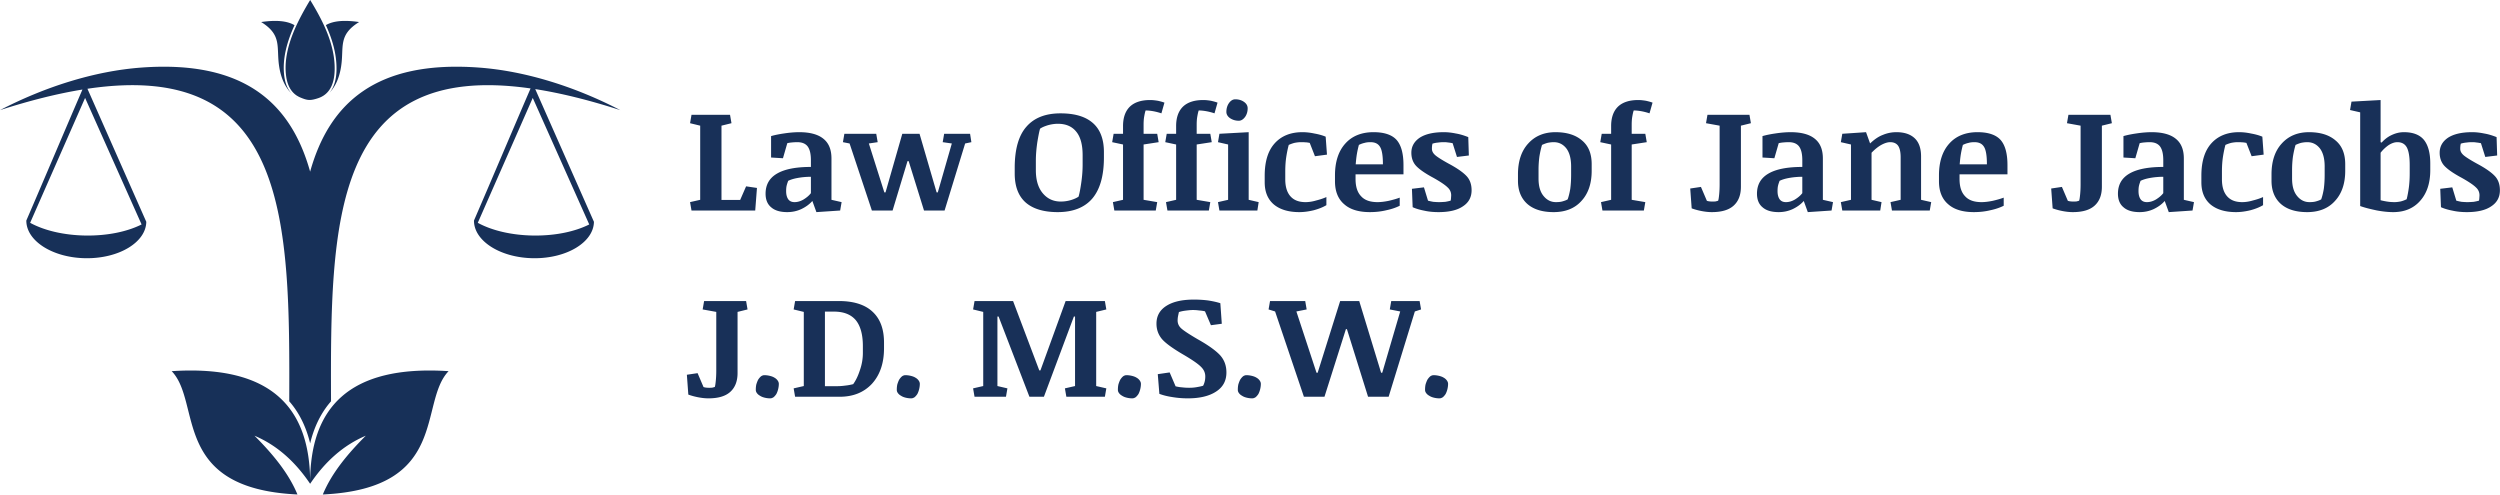 <?xml version="1.0" encoding="UTF-8"?> <svg xmlns="http://www.w3.org/2000/svg" viewBox="0 0 1243 246" fill-rule="evenodd" clip-rule="evenodd" stroke-linejoin="round" stroke-miterlimit="2"><path d="M166.39 35.035c-.207 7.45-3.014 12.063-8.2 13.779-3.928 1.299-5.352 1.144-8.883-.355-3.929-1.669-6.312-5.207-7.035-10.582-1.618-12.041 4.193-24.471 10.028-34.635a168.802 168.802 0 011.872-3.167L154.22 0l.047.075c6.383 10.497 12.472 22.356 12.122 34.96zm97.409 8.94c-9.458 21.913-18.658 43.756-28.136 65.674v-.001c-.058 10.18 13.185 18.567 29.625 18.743 16.44.177 29.86-7.922 30.022-18.102l-29.186-65.983c12.494 1.944 26.526 5.373 42.276 10.451-22.193-11.537-46.973-19.45-70.322-21.16-51.156-3.747-74.374 17.76-83.878 51.753-9.505-33.993-32.722-55.5-83.878-51.753C46.972 35.307 22.193 43.22 0 54.757c15.219-4.906 28.815-8.257 40.99-10.235-9.374 21.729-18.5 43.391-27.9 65.127v-.001c-.058 10.18 13.186 18.567 29.625 18.743 16.44.177 29.861-7.922 30.023-18.102L43.476 44.135c100.28-14.974 100.655 66.555 100.339 155.397.334.382.664.768.986 1.166 4.72 5.814 7.668 12.596 9.4 19.74 1.73-7.144 4.679-13.926 9.398-19.74.322-.398.653-.785.986-1.166-.314-88.507.063-169.75 99.214-155.557zm-26.239 66.801c9.07-20.632 18.254-41.462 27.323-62.094l28.086 62.911c-6.926 3.505-16.72 5.635-27.559 5.519-11.06-.12-20.983-2.554-27.85-6.336zm-222.573 0c9.07-20.632 18.254-41.462 27.323-62.094l28.086 62.911c-6.925 3.505-16.72 5.635-27.56 5.519-11.059-.12-20.982-2.554-27.849-6.336zm70.375 73.764c49.943-3.266 69.027 18.519 68.838 55.948-.188-37.43 18.895-59.214 68.838-55.948-15.088 15.679.59 58.361-62.53 61.313 4.38-10.596 12.255-20.1 21.36-29.218-11.215 4.75-20.29 12.958-27.668 23.905-7.379-10.947-16.453-19.155-27.668-23.905 9.105 9.119 16.98 18.622 21.36 29.218-63.12-2.952-47.442-45.634-62.53-61.313zm44.492-173.585c6.885-1.005 12.656-.756 16.58 1.57-3.686 8.06-6.229 16.839-5.068 25.474.446 3.313 1.56 6.35 3.678 8.603-3.124-3.058-5.31-7.448-6.254-13.602-1.476-9.634 1.632-15.495-8.936-22.045zm48.693 0c-6.847-1-12.592-.76-16.514 1.53 2.123 4.65 3.827 9.52 4.684 14.565.449 2.643.66 5.329.586 8.01-.115 4.173-1.061 8.211-3.523 11.112 2.899-3.034 4.93-7.3 5.83-13.172 1.477-9.634-1.631-15.495 8.937-22.045zm-17.733 37.688v.029l.305-.211c-.1.061-.202.122-.305.182zm-13.227-.024v.053c-.223-.15-.443-.307-.66-.467.213.144.433.282.66.414z" fill="#173058"></path><path d="M348.138 62.48l-5.04-1.223.72-4.176h19.152l.72 4.176-4.968 1.224v36.936h9.288l2.952-6.768 5.4.792-.864 11.232h-31.68l-.72-4.176 5.04-1.152V62.48zM413.406 99.345l5.04 1.152-.72 4.176-11.808.792-2.016-5.544c-1.44 1.656-3.24 2.952-5.472 4.032-2.16 1.008-4.536 1.512-6.984 1.512-3.528 0-6.192-.792-7.992-2.376-1.872-1.512-2.808-3.816-2.808-6.768 0-4.464 1.872-7.776 5.688-10.008C390.15 84.08 395.766 83 403.182 83v-3.312c0-3.096-.504-5.328-1.584-6.84-1.08-1.44-2.808-2.16-5.184-2.16a29.97 29.97 0 00-2.736.144c-.864.072-1.656.216-2.232.36l-2.16 7.488-5.904-.36V67.665c2.016-.576 4.248-1.008 6.768-1.368 2.448-.36 4.896-.576 7.272-.576 5.4 0 9.432 1.152 12.024 3.312 2.664 2.16 3.96 5.4 3.96 9.792v20.52zm-10.224-11.448c-2.304 0-4.536.216-6.552.576s-3.6.864-4.752 1.44c-.216.648-.504 1.368-.72 2.232-.216.864-.288 1.8-.288 2.88 0 1.728.36 3.096 1.08 4.104.72.936 1.728 1.368 3.096 1.368 1.512 0 2.952-.432 4.464-1.296 1.512-.936 2.736-1.944 3.672-3.168v-8.136zM482.964 70.689l-3.096.648-10.224 33.336H459.42l-7.632-24.552h-.576l-7.416 24.552H433.5l-11.088-33.336-3.312-.648.72-4.176h15.84l.72 4.176-4.392.648 7.704 24.336h.576l8.352-29.16h8.568l8.496 29.16h.576l6.984-24.336-4.536-.648.72-4.176h12.888l.648 4.176zM525.9 105.465c-7.056 0-12.384-1.656-15.984-4.824-3.6-3.24-5.4-7.992-5.4-14.4v-2.808c0-9.216 1.944-16.056 5.832-20.448 3.888-4.464 9.576-6.624 16.92-6.624 7.128 0 12.456 1.584 16.128 4.824 3.6 3.168 5.472 7.992 5.472 14.4v2.736c0 9.072-1.944 15.84-5.76 20.376-3.816 4.464-9.576 6.768-17.208 6.768zm12.384-28.296c0-5.112-1.008-9-3.096-11.592-2.088-2.664-5.112-4.032-9.216-4.032-1.728 0-3.384.288-4.968.72-1.584.504-2.88 1.008-3.888 1.728-.432 1.44-.864 3.744-1.368 6.768-.432 3.024-.72 6.048-.72 9.216v4.68c0 4.896 1.152 8.712 3.456 11.448 2.304 2.736 5.256 4.104 8.928 4.104 1.872 0 3.6-.288 5.256-.792 1.584-.504 2.808-1.08 3.6-1.656.504-1.728.936-4.104 1.368-7.128.432-3.024.648-5.976.648-8.784v-4.68zM558.372 62.697c0-4.248 1.152-7.488 3.456-9.72 2.304-2.16 5.616-3.24 10.08-3.24 1.152 0 2.376.144 3.744.36 1.296.288 2.376.576 3.312.936l-1.512 5.328c-1.008-.36-2.304-.72-3.744-1.008-1.512-.288-2.88-.432-4.104-.432-.288.792-.504 1.872-.72 3.096-.216 1.224-.288 2.664-.288 4.176v4.32h6.768l.72 4.176-7.488 1.152v27.504l6.768 1.152-.72 4.176h-20.592l-.72-4.176 5.04-1.152V71.84l-5.4-1.152.72-4.176h4.68v-3.816zM584.77 62.697c0-4.248 1.152-7.488 3.456-9.72 2.304-2.16 5.616-3.24 10.08-3.24 1.152 0 2.448.144 3.744.36 1.296.288 2.376.576 3.312.936l-1.512 5.328c-1.008-.36-2.304-.72-3.744-1.008-1.512-.288-2.88-.432-4.104-.432-.288.792-.504 1.872-.72 3.096-.216 1.224-.288 2.664-.288 4.176v4.32h6.768l.72 4.176-7.488 1.152v27.504l6.768 1.152-.72 4.176H580.45l-.72-4.176 5.04-1.152V71.84l-5.4-1.152.72-4.176h4.68v-3.816zm36.072 36.648l4.968 1.152-.648 4.176h-18.864l-.72-4.176 5.04-1.152V71.84l-5.04-1.152.72-4.176 14.544-.792v33.624zM609.754 55.64c0-1.656.432-3.168 1.296-4.392.864-1.224 1.944-1.872 3.096-1.872 1.728 0 3.168.432 4.392 1.296 1.224.864 1.8 1.944 1.8 3.168 0 1.656-.432 3.096-1.296 4.32-.936 1.224-1.944 1.872-3.096 1.872-1.656 0-3.096-.432-4.392-1.296-1.224-.864-1.8-1.944-1.8-3.096zM628.808 87.393c0-7.128 1.656-12.456 4.968-16.128 3.312-3.672 7.92-5.544 13.752-5.544 1.872 0 3.888.216 5.904.648 2.016.36 3.96.864 5.688 1.584l.648 8.928-5.976.792-2.592-6.624c-.72-.144-1.512-.288-2.232-.288-.72-.072-1.44-.072-2.088-.072-1.152 0-2.232.144-3.312.36-1.08.288-2.016.648-2.808 1.008-.432 1.584-.864 3.6-1.224 5.904-.36 2.376-.504 4.824-.504 7.272v3.888c0 3.744.864 6.552 2.592 8.496 1.728 1.944 4.176 2.88 7.488 2.88 1.512 0 3.24-.216 5.184-.792 2.016-.504 3.744-1.08 5.184-1.728v4.032c-1.8 1.08-3.888 1.872-6.264 2.52-2.376.576-4.752.936-7.2.936-5.4 0-9.648-1.296-12.672-3.816-3.024-2.592-4.536-6.264-4.536-11.016v-3.24zM673.979 86.673v2.304c0 3.744.864 6.624 2.736 8.568 1.8 2.016 4.536 2.952 8.208 2.952 1.584 0 3.456-.216 5.544-.648 2.16-.504 3.96-1.008 5.472-1.584v4.032c-1.728.864-3.888 1.656-6.624 2.232-2.664.648-5.4.936-8.208.936-5.544 0-9.864-1.296-12.816-3.96-3.024-2.592-4.536-6.408-4.536-11.376v-2.952c0-6.696 1.728-12.024 5.112-15.768 3.312-3.744 8.064-5.688 14.04-5.688 5.328 0 9.144 1.296 11.448 3.816 2.304 2.592 3.456 6.768 3.456 12.528v4.608h-23.832zm1.656-14.616c-.36 1.368-.72 2.88-1.008 4.608-.288 1.728-.432 3.456-.576 5.04h13.536c0-4.104-.432-6.984-1.368-8.568-.936-1.656-2.52-2.448-4.824-2.448-.936 0-1.944.072-2.952.36a11.82 11.82 0 00-2.808 1.008zM720.229 81.345c4.32 2.304 7.272 4.392 9 6.264 1.656 1.8 2.448 4.176 2.448 6.984 0 3.456-1.44 6.12-4.32 7.992-2.808 1.944-6.912 2.88-12.096 2.88-2.52 0-4.896-.216-7.128-.72-2.232-.432-4.176-1.008-5.76-1.728l-.36-9.144 5.976-.72 2.016 6.624c.864.216 1.728.432 2.664.576.936.072 1.872.144 2.808.144 1.08 0 2.088-.072 3.096-.144.936-.144 1.872-.36 2.664-.576.144-.36.144-.792.216-1.296 0-.432.072-.936.072-1.368 0-1.512-.576-2.88-1.8-3.96-1.152-1.152-3.456-2.736-7.056-4.752-4.032-2.16-6.84-4.104-8.496-5.832-1.584-1.656-2.448-3.888-2.448-6.624 0-3.168 1.44-5.616 4.176-7.488 2.808-1.8 6.768-2.736 11.952-2.736 1.872 0 3.888.216 5.976.648 2.16.36 4.176 1.008 6.192 1.8l.288 9.144-5.904.72-2.16-6.84c-.792-.144-1.512-.288-2.376-.36-.792-.144-1.512-.144-2.232-.144-.864 0-1.8.072-2.808.216-.936.072-1.8.288-2.592.504-.072.36-.216.792-.216 1.224-.072.432-.072.936-.072 1.368 0 1.08.504 2.088 1.512 3.024 1.008.936 3.24 2.376 6.768 4.32zM772.449 105.465c-5.616 0-10.008-1.368-13.104-4.104-3.024-2.736-4.608-6.552-4.608-11.448v-3.24c0-6.552 1.728-11.664 5.112-15.336 3.384-3.744 7.92-5.616 13.536-5.616s10.008 1.368 13.176 4.104c3.24 2.664 4.824 6.624 4.824 11.808v3.312c0 6.192-1.656 11.232-5.04 14.904-3.312 3.744-7.992 5.616-13.896 5.616zm8.712-22.68c0-3.888-.792-6.912-2.376-9-1.656-2.088-3.744-3.096-6.264-3.096-1.08 0-2.16.144-3.168.36-1.008.288-1.872.648-2.664 1.008-.504 1.656-.936 3.6-1.296 5.76a50.936 50.936 0 00-.432 6.768v4.176c0 3.744.792 6.624 2.52 8.712 1.656 2.016 3.672 3.024 6.12 3.024 1.152 0 2.232-.072 3.24-.36s1.872-.576 2.592-1.008c.504-1.368.936-3.096 1.296-5.184.288-2.16.432-4.464.432-6.984v-4.176zM801.056 62.697c0-4.248 1.152-7.488 3.456-9.72 2.304-2.16 5.616-3.24 10.08-3.24 1.152 0 2.376.144 3.744.36 1.296.288 2.376.576 3.312.936l-1.512 5.328c-1.008-.36-2.304-.72-3.744-1.008-1.512-.288-2.88-.432-4.104-.432-.288.792-.504 1.872-.72 3.096-.216 1.224-.288 2.664-.288 4.176v4.32h6.768l.72 4.176-7.488 1.152v27.504l6.768 1.152-.72 4.176h-20.592l-.72-4.176 5.04-1.152V71.84l-5.4-1.152.72-4.176h4.68v-3.816zM865.58 92.865c0 4.104-1.223 7.2-3.6 9.36-2.375 2.16-5.975 3.24-10.871 3.24-1.728 0-3.528-.216-5.328-.576-1.8-.36-3.312-.792-4.68-1.296l-.72-9.864 5.328-.792 2.952 6.912c.864.288 1.8.36 2.736.36.576 0 1.152 0 1.656-.072.504-.144.936-.216 1.224-.36.216-.648.36-1.728.504-3.24.144-1.512.216-3.096.216-4.824V62.48l-6.768-1.224.72-4.176h20.88l.72 4.176-4.968 1.224v30.384zM906.332 99.345l5.04 1.152-.72 4.176-11.808.792-2.016-5.544c-1.44 1.656-3.24 2.952-5.472 4.032-2.16 1.008-4.536 1.512-6.984 1.512-3.528 0-6.192-.792-7.992-2.376-1.872-1.512-2.808-3.816-2.808-6.768 0-4.464 1.872-7.776 5.688-10.008C883.076 84.08 888.692 83 896.108 83v-3.312c0-3.096-.504-5.328-1.584-6.84-1.08-1.44-2.808-2.16-5.184-2.16a29.97 29.97 0 00-2.736.144c-.864.072-1.656.216-2.232.36l-2.16 7.488-5.904-.36V67.665c2.016-.576 4.248-1.008 6.768-1.368 2.448-.36 4.896-.576 7.272-.576 5.4 0 9.432 1.152 12.024 3.312 2.664 2.16 3.96 5.4 3.96 9.792v20.52zm-10.224-11.448c-2.304 0-4.536.216-6.552.576s-3.6.864-4.752 1.44c-.216.648-.504 1.368-.72 2.232-.216.864-.288 1.8-.288 2.88 0 1.728.36 3.096 1.08 4.104.72.936 1.728 1.368 3.096 1.368 1.512 0 2.952-.432 4.464-1.296 1.512-.936 2.736-1.944 3.672-3.168v-8.136zM915.266 100.497l5.04-1.152V71.84l-5.04-1.152.72-4.176 11.808-.792 2.016 5.616c2.16-2.088 4.32-3.528 6.48-4.32a17.24 17.24 0 016.624-1.296c4.032 0 7.056 1.08 9.144 3.096s3.096 5.04 3.096 8.928v21.6l5.04 1.152-.72 4.176h-18.792l-.72-4.176 5.04-1.152V78.249c0-2.664-.432-4.608-1.296-5.832-.864-1.152-2.16-1.728-3.888-1.728-1.296 0-2.664.432-4.32 1.296-1.584.864-3.24 2.16-4.968 3.96v23.4l4.968 1.152-.648 4.176h-18.864l-.72-4.176zM974.283 86.673v2.304c0 3.744.864 6.624 2.736 8.568 1.8 2.016 4.536 2.952 8.208 2.952 1.584 0 3.456-.216 5.544-.648 2.16-.504 3.96-1.008 5.472-1.584v4.032c-1.728.864-3.888 1.656-6.624 2.232-2.664.648-5.4.936-8.208.936-5.544 0-9.864-1.296-12.816-3.96-3.024-2.592-4.536-6.408-4.536-11.376v-2.952c0-6.696 1.728-12.024 5.112-15.768 3.312-3.744 8.064-5.688 14.04-5.688 5.328 0 9.144 1.296 11.448 3.816 2.304 2.592 3.456 6.768 3.456 12.528v4.608h-23.832zm1.656-14.616c-.36 1.368-.72 2.88-1.008 4.608-.288 1.728-.432 3.456-.576 5.04h13.536c0-4.104-.432-6.984-1.368-8.568-.936-1.656-2.52-2.448-4.824-2.448-.936 0-1.944.072-2.952.36a11.82 11.82 0 00-2.808 1.008zM1045.054 92.865c0 4.104-1.224 7.2-3.6 9.36-2.376 2.16-5.976 3.24-10.872 3.24-1.728 0-3.528-.216-5.328-.576-1.8-.36-3.312-.792-4.68-1.296l-.72-9.864 5.328-.792 2.952 6.912c.864.288 1.8.36 2.736.36.576 0 1.152 0 1.656-.072.504-.144.936-.216 1.224-.36.216-.648.36-1.728.504-3.24.144-1.512.216-3.096.216-4.824V62.48l-6.768-1.224.72-4.176h20.88l.72 4.176-4.968 1.224v30.384zM1085.805 99.345l5.04 1.152-.72 4.176-11.808.792-2.016-5.544c-1.44 1.656-3.24 2.952-5.472 4.032-2.16 1.008-4.536 1.512-6.984 1.512-3.528 0-6.192-.792-7.992-2.376-1.872-1.512-2.808-3.816-2.808-6.768 0-4.464 1.872-7.776 5.688-10.008 3.816-2.232 9.432-3.312 16.848-3.312v-3.312c0-3.096-.504-5.328-1.584-6.84-1.08-1.44-2.808-2.16-5.184-2.16a29.97 29.97 0 00-2.736.144c-.864.072-1.656.216-2.232.36l-2.16 7.488-5.904-.36V67.665c2.016-.576 4.248-1.008 6.768-1.368 2.448-.36 4.896-.576 7.272-.576 5.4 0 9.432 1.152 12.024 3.312 2.664 2.16 3.96 5.4 3.96 9.792v20.52zm-10.224-11.448c-2.304 0-4.536.216-6.552.576s-3.6.864-4.752 1.44c-.216.648-.504 1.368-.72 2.232-.216.864-.288 1.8-.288 2.88 0 1.728.36 3.096 1.08 4.104.72.936 1.728 1.368 3.096 1.368 1.512 0 2.952-.432 4.464-1.296 1.512-.936 2.736-1.944 3.672-3.168v-8.136zM1094.523 87.393c0-7.128 1.656-12.456 4.968-16.128 3.312-3.672 7.92-5.544 13.752-5.544 1.872 0 3.888.216 5.904.648 2.016.36 3.96.864 5.688 1.584l.648 8.928-5.976.792-2.592-6.624c-.72-.144-1.512-.288-2.232-.288-.72-.072-1.44-.072-2.088-.072-1.152 0-2.232.144-3.312.36-1.08.288-2.016.648-2.808 1.008-.432 1.584-.864 3.6-1.224 5.904-.36 2.376-.504 4.824-.504 7.272v3.888c0 3.744.864 6.552 2.592 8.496 1.728 1.944 4.176 2.88 7.488 2.88 1.512 0 3.24-.216 5.184-.792 2.016-.504 3.744-1.08 5.184-1.728v4.032c-1.8 1.08-3.888 1.872-6.264 2.52-2.376.576-4.752.936-7.2.936-5.4 0-9.648-1.296-12.672-3.816-3.024-2.592-4.536-6.264-4.536-11.016v-3.24zM1147.11 105.465c-5.616 0-10.008-1.368-13.104-4.104-3.024-2.736-4.608-6.552-4.608-11.448v-3.24c0-6.552 1.728-11.664 5.112-15.336 3.384-3.744 7.92-5.616 13.536-5.616s10.008 1.368 13.176 4.104c3.24 2.664 4.824 6.624 4.824 11.808v3.312c0 6.192-1.656 11.232-5.04 14.904-3.312 3.744-7.992 5.616-13.896 5.616zm8.712-22.68c0-3.888-.792-6.912-2.376-9-1.656-2.088-3.744-3.096-6.264-3.096-1.08 0-2.16.144-3.168.36-1.008.288-1.872.648-2.664 1.008-.504 1.656-.936 3.6-1.296 5.76a50.936 50.936 0 00-.432 6.768v4.176c0 3.744.792 6.624 2.52 8.712 1.656 2.016 3.672 3.024 6.12 3.024 1.152 0 2.232-.072 3.24-.36s1.872-.576 2.592-1.008c.504-1.368.936-3.096 1.296-5.184.288-2.16.432-4.464.432-6.984v-4.176zM1183.636 70.689l.504.216c1.512-1.656 3.168-2.952 5.112-3.816 1.872-.864 3.816-1.368 5.976-1.368 4.536 0 7.848 1.296 9.936 3.816 2.088 2.592 3.168 6.48 3.168 11.736v3.312c0 6.408-1.656 11.448-4.968 15.192-3.312 3.816-7.848 5.688-13.464 5.688-2.448 0-5.256-.288-8.28-.864-3.024-.648-5.76-1.296-8.136-2.16V55.857l-5.04-1.152.72-4.176 14.472-.792v20.952zm14.472 11.448c0-3.96-.432-6.84-1.368-8.712-.936-1.8-2.52-2.736-4.752-2.736-1.44 0-2.808.504-4.32 1.44-1.44 1.008-2.808 2.232-4.032 3.816V99.56c.864.216 1.872.432 3.168.648 1.296.216 2.592.288 3.816.288 1.008 0 2.016-.144 3.096-.36a14.988 14.988 0 002.88-1.08c.432-1.728.792-3.672 1.08-5.76.288-2.16.432-4.536.432-6.984v-4.176zM1231.507 81.345c4.32 2.304 7.272 4.392 9 6.264 1.656 1.8 2.448 4.176 2.448 6.984 0 3.456-1.44 6.12-4.32 7.992-2.808 1.944-6.912 2.88-12.096 2.88-2.52 0-4.896-.216-7.128-.72-2.232-.432-4.176-1.008-5.76-1.728l-.36-9.144 5.976-.72 2.016 6.624c.864.216 1.728.432 2.664.576.936.072 1.872.144 2.808.144 1.08 0 2.088-.072 3.096-.144.936-.144 1.872-.36 2.664-.576.144-.36.144-.792.216-1.296 0-.432.072-.936.072-1.368 0-1.512-.576-2.88-1.8-3.96-1.152-1.152-3.456-2.736-7.056-4.752-4.032-2.16-6.84-4.104-8.496-5.832-1.584-1.656-2.448-3.888-2.448-6.624 0-3.168 1.44-5.616 4.176-7.488 2.808-1.8 6.768-2.736 11.952-2.736 1.872 0 3.888.216 5.976.648 2.16.36 4.176 1.008 6.192 1.8l.288 9.144-5.904.72-2.16-6.84c-.792-.144-1.512-.288-2.376-.36-.792-.144-1.512-.144-2.232-.144-.864 0-1.8.072-2.808.216-.936.072-1.8.288-2.592.504-.072.36-.216.792-.216 1.224-.072.432-.072.936-.072 1.368 0 1.08.504 2.088 1.512 3.024 1.008.936 3.24 2.376 6.768 4.32z" fill="#183058" fill-rule="nonzero"></path><g><path d="M366.714 185.46c0 4.105-1.224 7.2-3.6 9.36-2.376 2.16-5.976 3.24-10.872 3.24-1.728 0-3.528-.215-5.328-.575-1.8-.36-3.312-.792-4.68-1.296l-.72-9.864 5.328-.792 2.952 6.912c.864.288 1.8.36 2.736.36.576 0 1.152 0 1.656-.072.504-.144.936-.216 1.224-.36.216-.648.36-1.728.504-3.24.144-1.512.216-3.096.216-4.824v-29.232l-6.768-1.224.72-4.176h20.88l.72 4.176-4.968 1.224v30.384zM375.785 193.813c0-1.008.072-1.872.288-2.808.288-.864.576-1.656.936-2.304.432-.648.864-1.152 1.368-1.584.504-.36 1.08-.576 1.656-.576 1.008 0 1.944.144 2.808.36.864.216 1.656.504 2.304.936.648.36 1.152.864 1.512 1.368.36.504.576 1.08.576 1.656 0 .936-.144 1.872-.36 2.736a10.914 10.914 0 01-.864 2.304c-.432.648-.864 1.152-1.368 1.584-.576.36-1.08.576-1.728.576a11.52 11.52 0 01-2.808-.36c-.864-.216-1.584-.504-2.232-.936-.648-.36-1.152-.792-1.512-1.296-.432-.576-.576-1.08-.576-1.656zM399.643 155.077l-5.04-1.224.72-4.176h21.744c7.416 0 13.032 1.8 16.776 5.328 3.816 3.528 5.688 8.64 5.688 15.336v2.808c0 7.416-2.016 13.248-5.976 17.64-4.032 4.32-9.36 6.48-16.128 6.48h-22.104l-.72-4.176 5.04-1.152v-36.864zm10.512-.144v37.08h5.688c1.368 0 2.808-.072 4.32-.288 1.512-.144 2.88-.432 4.032-.72 1.224-1.656 2.376-3.96 3.312-6.84a25.902 25.902 0 001.512-8.784v-3.312c0-5.76-1.224-10.08-3.528-12.888-2.376-2.808-5.976-4.248-10.8-4.248h-4.536zM445.887 193.813c0-1.008.072-1.872.288-2.808.288-.864.576-1.656.936-2.304.432-.648.864-1.152 1.368-1.584.504-.36 1.08-.576 1.656-.576 1.008 0 1.944.144 2.808.36.864.216 1.656.504 2.304.936.648.36 1.152.864 1.512 1.368.36.504.576 1.08.576 1.656 0 .936-.144 1.872-.36 2.736a10.914 10.914 0 01-.864 2.304c-.432.648-.864 1.152-1.368 1.584-.576.36-1.08.576-1.728.576a11.52 11.52 0 01-2.808-.36c-.864-.216-1.584-.504-2.232-.936-.648-.36-1.152-.792-1.512-1.296-.432-.576-.576-1.08-.576-1.656zM488.865 155.077l-5.04-1.224.72-4.176h19.152l13.032 34.488h.576l12.528-34.488h19.512l.72 4.176-5.04 1.224v36.864l5.04 1.152-.72 4.176h-19.152l-.72-4.176 5.04-1.152v-34.56h-.576l-14.904 39.888h-7.2l-15.336-39.888h-.576v34.56l4.968 1.152-.72 4.176h-15.624l-.72-4.176 5.04-1.152v-36.864zM555.82 193.813c0-1.008.072-1.872.288-2.808.288-.864.576-1.656.936-2.304.432-.648.864-1.152 1.368-1.584.504-.36 1.08-.576 1.656-.576 1.008 0 1.944.144 2.808.36.864.216 1.656.504 2.304.936.648.36 1.152.864 1.512 1.368.36.504.576 1.08.576 1.656 0 .936-.144 1.872-.36 2.736a10.914 10.914 0 01-.864 2.304c-.432.648-.864 1.152-1.368 1.584-.576.36-1.08.576-1.728.576a11.52 11.52 0 01-2.808-.36c-.864-.216-1.584-.504-2.232-.936-.648-.36-1.152-.792-1.512-1.296-.432-.576-.576-1.08-.576-1.656zM595.519 168.685c5.4 3.024 9.144 5.76 11.232 8.064 2.016 2.304 3.024 5.112 3.024 8.424 0 4.104-1.656 7.272-5.112 9.504-3.384 2.232-8.064 3.384-14.04 3.384-2.664 0-5.328-.216-7.848-.648-2.448-.36-4.608-.936-6.336-1.584l-.792-9.792 5.904-.864 2.952 6.912c.936.216 2.016.432 3.168.504 1.152.144 2.304.216 3.528.216 1.224 0 2.448-.072 3.672-.288 1.296-.216 2.376-.432 3.312-.72.288-.504.576-1.224.792-2.088.216-.864.288-1.656.288-2.52 0-1.872-.72-3.456-2.232-4.896-1.44-1.44-4.176-3.312-8.064-5.616-5.976-3.456-9.792-6.264-11.448-8.352-1.656-2.088-2.52-4.536-2.52-7.416 0-3.816 1.656-6.768 4.968-8.856 3.312-2.088 7.848-3.096 13.68-3.096 2.376 0 4.752.144 6.984.432 2.304.36 4.32.792 6.12 1.368l.72 10.224-5.4.72-2.952-6.912a18.179 18.179 0 00-2.952-.432 21.357 21.357 0 00-3.024-.216c-1.224 0-2.376.144-3.528.288-1.224.144-2.304.36-3.456.72-.144.648-.288 1.296-.432 2.016a12.169 12.169 0 00-.216 2.16c0 1.512.576 2.808 1.728 3.888 1.152 1.08 3.96 2.952 8.28 5.472zM615.445 193.813c0-1.008.072-1.872.288-2.808.288-.864.576-1.656.936-2.304.432-.648.864-1.152 1.368-1.584.504-.36 1.08-.576 1.656-.576 1.008 0 1.944.144 2.808.36.864.216 1.656.504 2.304.936.648.36 1.152.864 1.512 1.368.36.504.576 1.08.576 1.656 0 .936-.144 1.872-.36 2.736a10.914 10.914 0 01-.864 2.304c-.432.648-.864 1.152-1.368 1.584-.576.36-1.08.576-1.728.576a11.52 11.52 0 01-2.808-.36c-.864-.216-1.584-.504-2.232-.936-.648-.36-1.152-.792-1.512-1.296-.432-.576-.576-1.08-.576-1.656zM649.672 153.853l-5.112 1.008 10.008 30.456h.576l11.16-35.568v-.072h9.504l10.872 35.64h.576l8.928-30.456-5.184-1.008.72-4.176h14.112l.72 4.176-3.096 1.008-13.032 42.408H680.2l-10.512-33.624h-.504l-10.656 33.624h-10.224l-14.328-42.408-3.24-1.008.72-4.176h17.496l.72 4.176zM708.539 193.813c0-1.008.072-1.872.288-2.808.288-.864.576-1.656.936-2.304.432-.648.864-1.152 1.368-1.584.504-.36 1.08-.576 1.656-.576 1.008 0 1.944.144 2.808.36.864.216 1.656.504 2.304.936.648.36 1.152.864 1.512 1.368.36.504.576 1.08.576 1.656 0 .936-.144 1.872-.36 2.736a10.914 10.914 0 01-.864 2.304c-.432.648-.864 1.152-1.368 1.584-.576.36-1.08.576-1.728.576a11.52 11.52 0 01-2.808-.36c-.864-.216-1.584-.504-2.232-.936-.648-.36-1.152-.792-1.512-1.296-.432-.576-.576-1.08-.576-1.656z" fill="#183058" fill-rule="nonzero"></path></g></svg> 